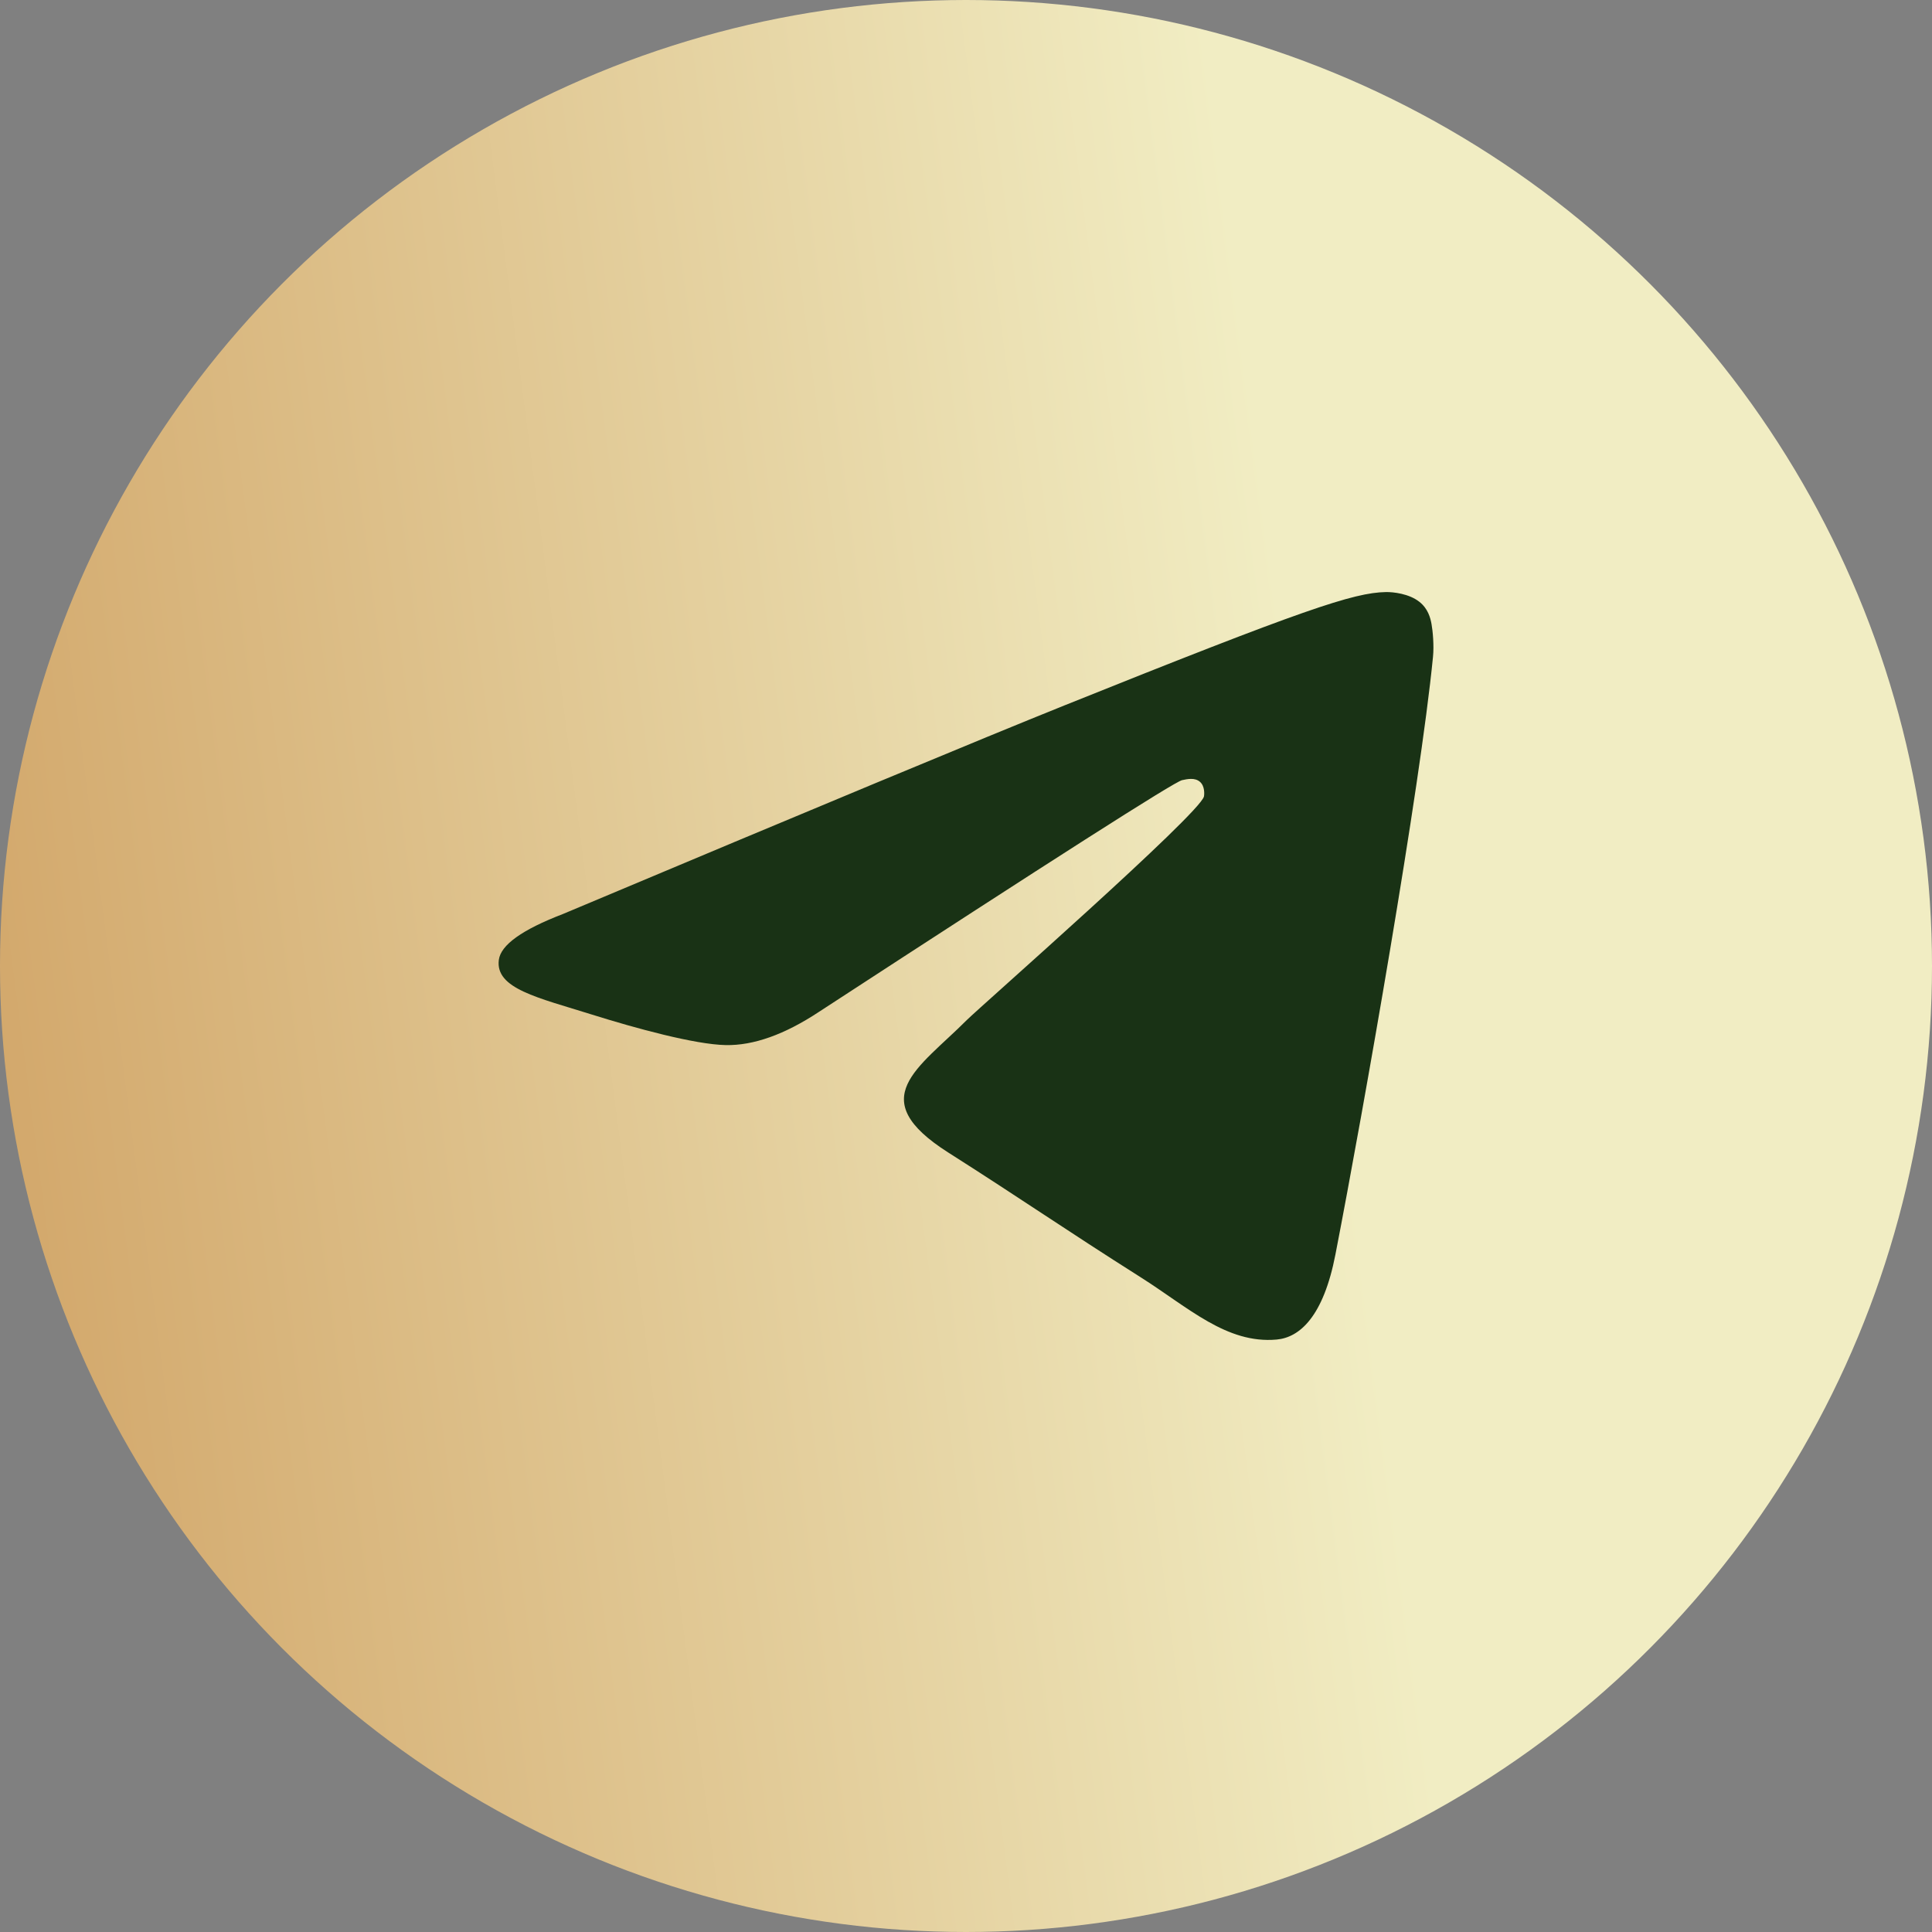 <?xml version="1.0" encoding="UTF-8"?> <svg xmlns="http://www.w3.org/2000/svg" width="31" height="31" viewBox="0 0 31 31" fill="none"><rect x="0" y="0" width="31" height="31" fill="#808080" stroke="none"/><circle cx="15.5" cy="15.5" r="15" fill="url(#paint0_linear_956_202)" stroke="url(#paint1_linear_956_202)"></circle><path d="M9.032 14.666C13.058 12.973 15.743 11.856 17.086 11.316C20.922 9.776 21.719 9.509 22.238 9.5C22.353 9.498 22.608 9.525 22.774 9.656C22.913 9.765 22.952 9.913 22.97 10.016C22.989 10.12 23.012 10.356 22.993 10.541C22.786 12.65 21.886 17.766 21.428 20.127C21.235 21.126 20.854 21.461 20.484 21.494C19.682 21.565 19.074 20.983 18.297 20.491C17.081 19.721 16.394 19.242 15.214 18.492C13.851 17.625 14.735 17.147 15.512 16.368C15.715 16.165 19.249 13.062 19.318 12.78C19.325 12.745 19.334 12.613 19.253 12.544C19.173 12.475 19.054 12.499 18.967 12.518C18.845 12.544 16.903 13.784 13.142 16.235C12.59 16.6 12.09 16.778 11.644 16.769C11.15 16.759 10.201 16.5 9.497 16.279C8.631 16.007 7.944 15.864 8.004 15.402C8.035 15.162 8.378 14.917 9.032 14.666Z" fill="url(#paint2_linear_956_202)"></path><defs><linearGradient id="paint0_linear_956_202" x1="1.261" y1="41.741" x2="24.333" y2="38.742" gradientUnits="userSpaceOnUse"><stop stop-color="#D0A264"></stop><stop offset="1" stop-color="#F1EDC3"></stop></linearGradient><linearGradient id="paint1_linear_956_202" x1="1.261" y1="41.741" x2="24.333" y2="38.742" gradientUnits="userSpaceOnUse"><stop stop-color="#D0A264"></stop><stop offset="1" stop-color="#F1EDC3"></stop></linearGradient><linearGradient id="paint2_linear_956_202" x1="8.61" y1="25.658" x2="19.671" y2="23.861" gradientUnits="userSpaceOnUse"><stop stop-color="#193215"></stop></linearGradient></defs></svg> 